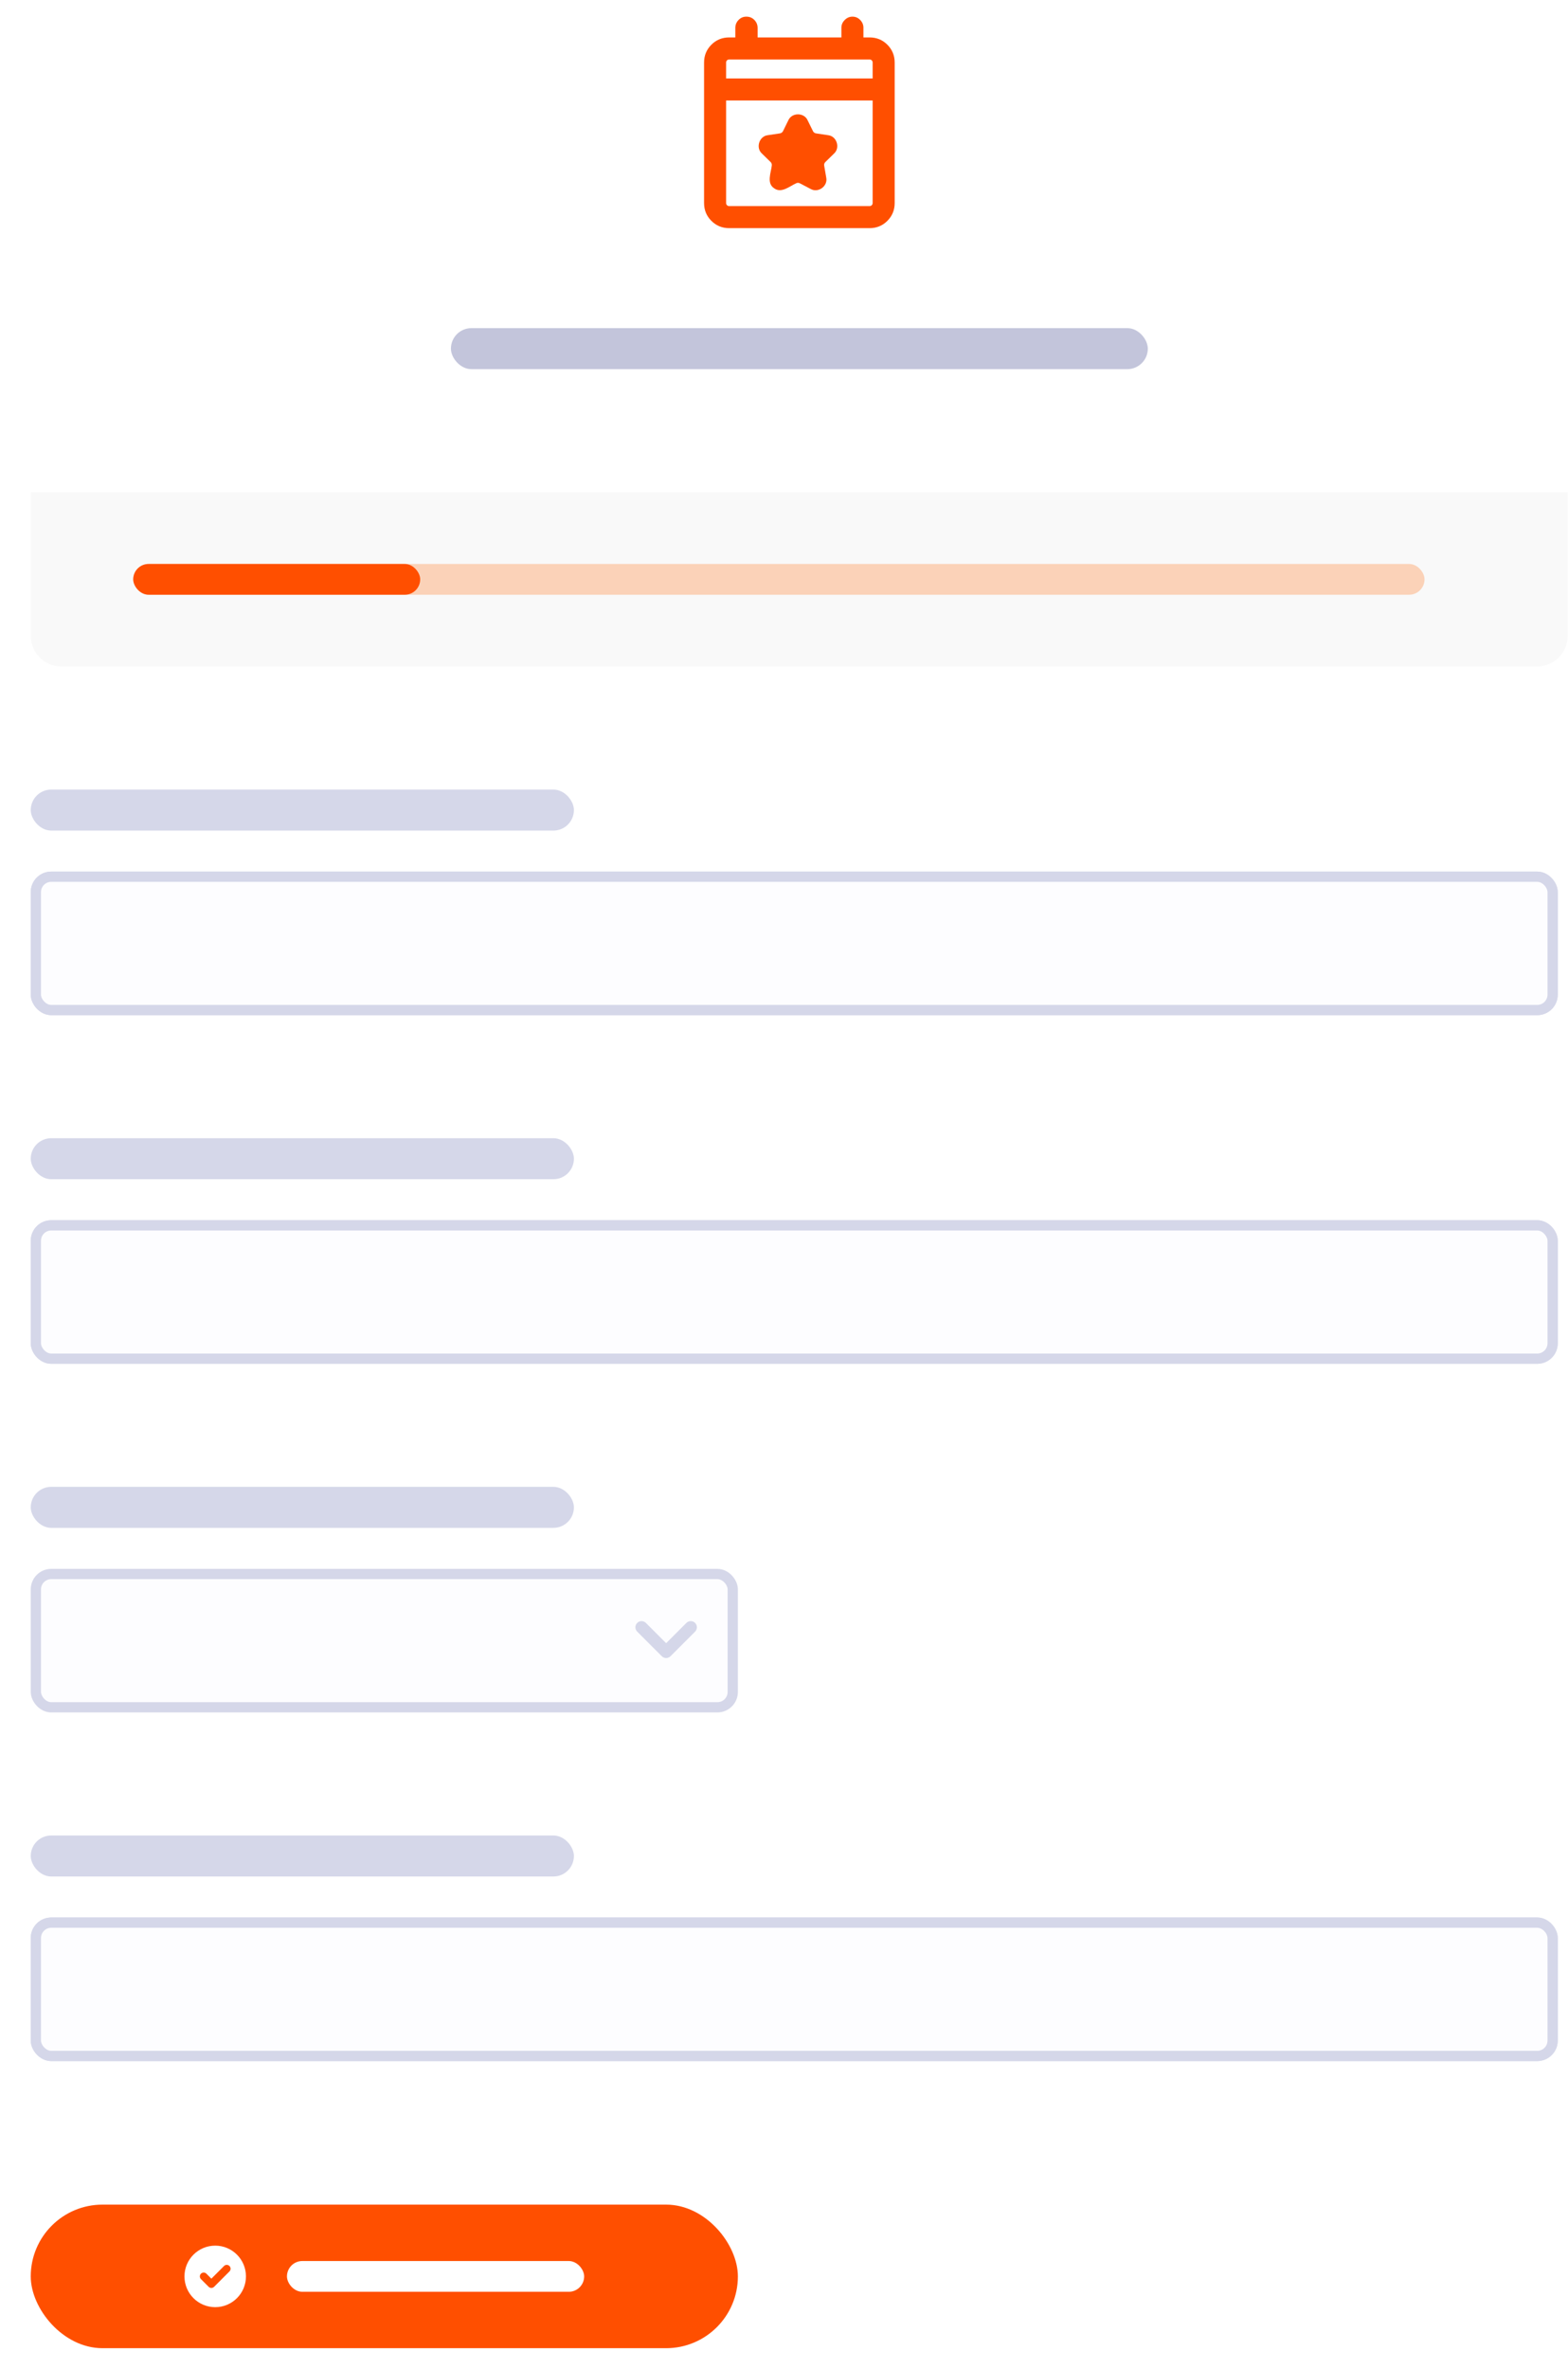 <svg width="153" height="231" viewBox="0 0 153 231" fill="none" xmlns="http://www.w3.org/2000/svg">
<path d="M71.15 22.25C70.467 22.25 69.888 22.013 69.413 21.538C68.938 21.063 68.7 20.483 68.7 19.8V6.1C68.7 5.417 68.938 4.837 69.413 4.362C69.888 3.887 70.467 3.65 71.15 3.65H71.75V2.725C71.75 2.425 71.854 2.167 72.062 1.95C72.271 1.733 72.525 1.625 72.825 1.625C73.142 1.625 73.404 1.733 73.613 1.95C73.821 2.167 73.925 2.425 73.925 2.725V3.65H82.1V2.7C82.1 2.417 82.208 2.167 82.425 1.95C82.642 1.733 82.892 1.625 83.175 1.625C83.475 1.625 83.729 1.733 83.938 1.95C84.146 2.167 84.25 2.417 84.25 2.7V3.65H84.85C85.533 3.65 86.112 3.887 86.587 4.362C87.062 4.837 87.3 5.417 87.3 6.1V19.8C87.3 20.483 87.062 21.063 86.587 21.538C86.112 22.013 85.533 22.25 84.85 22.25H71.15ZM71.15 20.1H84.85C84.933 20.1 85.004 20.071 85.062 20.013C85.121 19.954 85.15 19.883 85.15 19.8V9.8H70.85V19.8C70.85 19.883 70.879 19.954 70.938 20.013C70.996 20.071 71.067 20.1 71.15 20.1ZM70.85 7.65H85.15V6.1C85.15 6.017 85.121 5.946 85.062 5.887C85.004 5.829 84.933 5.8 84.85 5.8H71.15C71.067 5.8 70.996 5.829 70.938 5.887C70.879 5.946 70.85 6.017 70.85 6.1V7.65Z" fill="#FF4F00"/>
<path d="M81.386 14.972C82.005 14.405 81.647 13.275 80.803 13.184L79.631 13.009C79.502 12.99 79.385 12.912 79.327 12.789L78.803 11.727C78.462 10.96 77.266 10.959 76.925 11.727L76.401 12.795C76.343 12.911 76.226 12.989 76.097 13.009L74.919 13.184C74.086 13.276 73.718 14.408 74.343 14.972L75.191 15.8C75.288 15.891 75.328 16.026 75.307 16.156C75.23 16.841 74.788 17.861 75.522 18.351C76.231 18.894 77.038 18.166 77.677 17.879C77.793 17.814 77.929 17.814 78.052 17.879L79.101 18.429C79.835 18.846 80.793 18.156 80.622 17.322L80.421 16.156C80.395 16.027 80.44 15.891 80.537 15.8L81.386 14.972Z" fill="#FF4F00"/>
<rect x="44" y="32" width="68" height="4" rx="2" fill="#C3C5DB"/>
<path d="M3 48H152.969V62C152.969 63.657 151.626 65 149.969 65H6C4.343 65 3 63.657 3 62V48Z" fill="#F9F9F9"/>
<rect x="13" y="55" width="126" height="3" rx="1.5" fill="#FBD2B8"/>
<rect x="13" y="55" width="28" height="3" rx="1.5" fill="#FF4F00"/>
<rect x="3" y="77" width="53" height="4" rx="2" fill="#D5D7E9"/>
<rect x="3.5" y="85.5" width="148" height="13" rx="1.5" fill="#FDFDFF"/>
<rect x="3.5" y="85.5" width="148" height="13" rx="1.5" stroke="#D5D7E9"/>
<rect x="3.5" y="85.5" width="148" height="13" rx="1.5" fill="#FDFDFF" stroke="#D5D7E9"/>
<rect x="3" y="111" width="53" height="4" rx="2" fill="#D5D7E9"/>
<rect x="3.5" y="119.5" width="148" height="13" rx="1.5" fill="#FDFDFF"/>
<rect x="3.5" y="119.5" width="148" height="13" rx="1.5" stroke="#D5D7E9"/>
<rect x="3.5" y="119.5" width="148" height="13" rx="1.5" fill="#FDFDFF" stroke="#D5D7E9"/>
<rect x="3" y="145" width="53" height="4" rx="2" fill="#D5D7E9"/>
<rect x="3.5" y="153.5" width="68" height="13" rx="1.5" fill="#FDFDFF" stroke="#D5D7E9"/>
<path fill-rule="evenodd" clip-rule="evenodd" d="M62.176 158.271C62.41 158.037 62.79 158.037 63.024 158.271L65 160.247L66.976 158.271C67.21 158.037 67.59 158.037 67.824 158.271C68.059 158.506 68.059 158.886 67.824 159.12L65.424 161.52C65.19 161.754 64.81 161.754 64.576 161.52L62.176 159.12C61.941 158.886 61.941 158.506 62.176 158.271Z" fill="#D5D7E9"/>
<rect x="3" y="179" width="53" height="4" rx="2" fill="#D5D7E9"/>
<rect x="3.5" y="187.5" width="148" height="13" rx="1.5" fill="#FDFDFF"/>
<rect x="3.5" y="187.5" width="148" height="13" rx="1.5" stroke="#D5D7E9"/>
<rect x="3.5" y="187.5" width="148" height="13" rx="1.5" fill="#FDFDFF" stroke="#D5D7E9"/>
<g filter="url(#filter0_dd_16620_24451)">
<rect x="3" y="213" width="69" height="14" rx="7" fill="#FF4F00"/>
<path fill-rule="evenodd" clip-rule="evenodd" d="M21 223C22.657 223 24 221.657 24 220C24 218.343 22.657 217 21 217C19.343 217 18 218.343 18 220C18 221.657 19.343 223 21 223ZM22.39 219.515C22.537 219.369 22.537 219.131 22.39 218.985C22.244 218.838 22.006 218.838 21.86 218.985L20.625 220.22L20.14 219.735C19.994 219.588 19.756 219.588 19.61 219.735C19.463 219.881 19.463 220.119 19.61 220.265L20.36 221.015C20.506 221.162 20.744 221.162 20.89 221.015L22.39 219.515Z" fill="white"/>
<rect x="28" y="218.5" width="29" height="3" rx="1.5" fill="white"/>
</g>
<defs>
<filter id="filter0_dd_16620_24451" x="0" y="211" width="75" height="20" filterUnits="userSpaceOnUse" color-interpolation-filters="sRGB">
<feFlood flood-opacity="0" result="BackgroundImageFix"/>
<feColorMatrix in="SourceAlpha" type="matrix" values="0 0 0 0 0 0 0 0 0 0 0 0 0 0 0 0 0 0 127 0" result="hardAlpha"/>
<feOffset dy="1"/>
<feGaussianBlur stdDeviation="1"/>
<feColorMatrix type="matrix" values="0 0 0 0 0.071 0 0 0 0 0.098 0 0 0 0 0.38 0 0 0 0.06 0"/>
<feBlend mode="normal" in2="BackgroundImageFix" result="effect1_dropShadow_16620_24451"/>
<feColorMatrix in="SourceAlpha" type="matrix" values="0 0 0 0 0 0 0 0 0 0 0 0 0 0 0 0 0 0 127 0" result="hardAlpha"/>
<feOffset dy="1"/>
<feGaussianBlur stdDeviation="1.5"/>
<feColorMatrix type="matrix" values="0 0 0 0 0.071 0 0 0 0 0.098 0 0 0 0 0.38 0 0 0 0.1 0"/>
<feBlend mode="normal" in2="effect1_dropShadow_16620_24451" result="effect2_dropShadow_16620_24451"/>
<feBlend mode="normal" in="SourceGraphic" in2="effect2_dropShadow_16620_24451" result="shape"/>
</filter>
</defs>
</svg>
